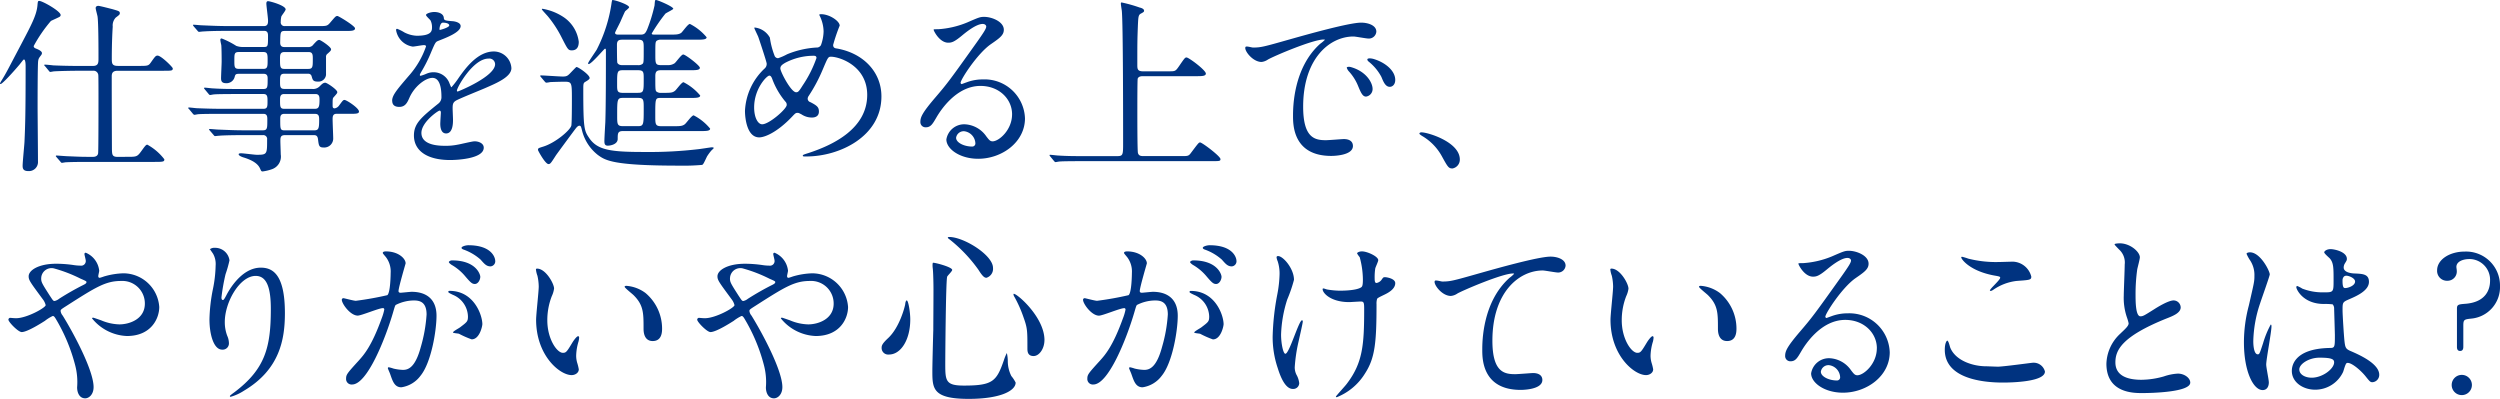 <svg xmlns="http://www.w3.org/2000/svg" width="427.391" height="68.19" viewBox="0 0 427.391 68.19"><defs><clipPath id="a"><path fill="none" d="M0 0h427.391v68.19H0z"/></clipPath></defs><g clip-path="url(#a)" fill="#003380"><path d="M4.1 10.175c-.1 0-.159.1-.736.832C2.208 12.383.385 14.367.1 14.367a.1.1 0 01-.1-.1 2.141 2.141 0 01.256-.48c.865-1.408.928-1.6 3.36-6.207C5.344 4.288 6.24 2.624 6.4.96c.064-.7.064-.8.32-.8.544 0 3.648 1.759 3.648 2.4 0 .192-.128.319-.448.447-.1.065-1.184.544-1.216.577A23.933 23.933 0 005.76 7.872c0 .288.256.383.512.479.384.16.9.416.9.736a.614.614 0 01-.1.289c-.384.511-.48.607-.544 1.023-.1.544-.1 6.976-.1 7.872 0 1.312.064 7.839.064 9.311a1.546 1.546 0 01-1.664 1.664c-.864 0-.96-.449-.96-.9 0-.64.288-3.456.319-4.128.128-2.88.193-5.12.193-12.831 0-.256 0-1.216-.288-1.216m17.7 16.639c1.5 0 1.664 0 2.335-.928.544-.736.8-1.152 1.056-1.152a9.268 9.268 0 012.912 2.5c0 .416-.16.448-1.7.448H15.3c-.735 0-2.911 0-4.031.064-.128 0-.576.095-.672.095-.128 0-.192-.095-.288-.223l-.64-.737c-.1-.127-.128-.159-.128-.191 0-.064.064-.1.128-.1.128 0 1.7.128 2.016.128 2.336.1 2.4.1 4.223.1.416 0 .8-.16.864-.608.064-.32.064-8.255.064-9.408 0-.511 0-3.775-.032-3.967a.816.816 0 00-.927-.736h-2.56c-.7 0-2.912.032-4.032.1-.128 0-.576.1-.672.1-.128 0-.192-.1-.288-.224l-.608-.736c-.128-.128-.16-.159-.16-.224 0-.032.064-.064.128-.064.224 0 1.216.1 1.408.129 1.472.063 2.911.095 4.384.095h2.4c.959 0 .959-.576.959-1.312 0-1.5 0-6.047-.161-7.135-.031-.225-.319-1.216-.319-1.44 0-.352.353-.384.448-.384.256 0 2.079.48 2.463.576 1.089.32 1.217.351 1.217.7 0 .224-.16.319-.7.735a1.964 1.964 0 00-.512 1.536c-.16 2.432-.16 5.024-.16 5.376 0 .9 0 1.344 1.057 1.344h3.541c1.472 0 1.663 0 2.048-.544.769-1.088.864-1.216 1.184-1.216.609 0 2.593 1.984 2.593 2.176 0 .416-.161.416-1.7.416h-7.709c-.9 0-1.024.448-1.024.96 0 6.432.033 11.871.033 12.511.032.832.032 1.248.959 1.248zm16.96-21.53c-2.432 0-3.424.064-4.032.1-.128 0-.576.064-.672.064-.128 0-.192-.064-.288-.192l-.64-.736c-.1-.161-.128-.161-.128-.224s.032-.064.128-.064c.224 0 1.184.1 1.408.1 1.568.064 2.88.128 4.384.128h6.239c.672 0 .672-.576.672-.928 0-.48-.288-2.528-.288-2.912 0-.352.16-.416.288-.416.32 0 3.008.737 3.008 1.409 0 .223-.672 1.023-.736 1.215a4.048 4.048 0 00-.1.9.637.637 0 00.7.736h5.664c1.439 0 1.568 0 2.048-.544.9-1.056.991-1.184 1.279-1.184.192 0 3.008 1.7 3.008 2.112 0 .448-.64.448-1.728.448H48.7c-.768 0-.768.192-.8 1.951 0 .321.032.8.7.8h4a1.029 1.029 0 00.992-.448c.511-.544.7-.769.991-.769.225 0 2.017 1.185 2.017 1.6 0 .224-.161.351-.577.735a.636.636 0 00-.288.609v3.03a1.293 1.293 0 01-1.375 1.151c-.832 0-.9-.256-1.089-.928a.568.568 0 00-.608-.416h-4.088c-.7 0-.7.48-.7 1.344 0 .8 0 1.248.7 1.248h4.736a1.577 1.577 0 001.343-.448c.385-.384.608-.608.96-.608.288 0 2.048 1.184 2.048 1.6 0 .16-.032.224-.608.864-.192.192-.192.32-.192 1.44 0 .192 0 .48.352.48a1.159 1.159 0 00.7-.416c.672-.9.736-1.024.992-1.024.32 0 2.464 1.376 2.464 1.984 0 .384-.576.384-1.408.384h-2.428c-.672 0-.672.544-.672.96 0 .512.1 2.815.1 3.168a1.535 1.535 0 01-1.665 1.632c-.768 0-.8-.353-.927-1.376-.065-.609-.321-.737-.7-.737H48.7c-.768 0-.768.449-.768 1.056 0 .353.064 1.92.064 2.24a2.28 2.28 0 01-1.5 2.528 7.6 7.6 0 01-1.6.384c-.224 0-.256-.1-.416-.448-.224-.511-.7-1.248-2.656-1.887-.352-.1-1.024-.321-1.024-.609 0-.16.352-.16.416-.16.416 0 2.3.257 2.688.257 1.76 0 1.76-.1 1.76-2.593a.658.658 0 00-.736-.768H41.5c-2.271 0-3.743.065-4.031.1-.128 0-.608.065-.7.065s-.16-.065-.256-.193l-.64-.735c-.128-.16-.128-.16-.128-.225 0-.031.032-.063.1-.063.224 0 1.216.1 1.44.1 1.568.064 2.88.127 4.384.127h3.263c.768 0 .768-.351.768-1.823 0-.48 0-.992-.672-.992h-7.1c-2.783 0-3.711.032-4.031.063-.1 0-.544.1-.64.1-.128 0-.224-.1-.32-.224l-.608-.736c-.128-.128-.16-.16-.16-.192 0-.064.064-.1.128-.1.224 0 1.216.128 1.408.128 1.568.064 2.88.1 4.384.1h6.943c.7 0 .7-.416.7-1.312 0-.7 0-1.216-.672-1.216h-4.42c-2.816 0-3.744.032-4.032.064-.128 0-.576.1-.672.1-.128 0-.192-.065-.288-.193l-.64-.767c-.1-.129-.128-.161-.128-.193 0-.064.032-.1.128-.1.224 0 1.184.127 1.408.127 1.568.1 2.879.1 4.383.1h4.256c.7 0 .7-.351.7-1.727 0-.353 0-.865-.672-.865h-4.22c-.608 0-.639.128-.767.609a1.426 1.426 0 01-1.472.991c-.736 0-.832-.416-.832-.832 0-.447.1-2.464.1-2.88 0-.1 0-2.176-.064-2.815a7.62 7.62 0 01-.16-.832c0-.161.032-.289.224-.289a14.083 14.083 0 012.491 1.268 3.262 3.262 0 001.281.192h3.455c.7 0 .7-.16.7-1.856 0-.352 0-.9-.64-.9zm6.3 6.495c.7 0 .7-.479.7-1.471 0-.928 0-1.409-.7-1.409h-4.22c-.768 0-.768.321-.768 1.441s0 1.439.8 1.439zM48.607 8.9c-.736 0-.736.544-.736 1.153 0 1.344 0 1.727.736 1.727h4.1c.768 0 .768-.383.768-1.695 0-.673 0-1.185-.7-1.185zm5.248 9.7c.64 0 .768-.384.768-1.5 0-.48 0-1.024-.7-1.024h-5.348c-.7 0-.7.544-.7 1.024 0 1.12 0 1.5.7 1.5zm-5.248.864c-.7 0-.7.512-.7.9 0 1.728 0 1.919.768 1.919h5.023c.737 0 .865-.255.865-1.759 0-.544 0-1.056-.7-1.056zm18.433-2.249c0-.96.9-1.984 3.072-4.512a14.745 14.745 0 002.72-4.768c0-.191-.224-.223-.352-.223-.32 0-1.632.255-1.92.255a3.4 3.4 0 01-2.848-2.815c0-.1 0-.225.192-.225a7.2 7.2 0 011.216.609 5.1 5.1 0 002.112.576c2.624 0 2.624-.864 2.624-1.5a2.57 2.57 0 00-.257-1.12c-.1-.16-.767-.736-.767-.928 0-.257.831-.512 1.407-.512.768 0 1.568.288 1.632.992.032.416.16.48 1.44.576.224 0 1.44.16 1.44.832 0 1.056-2.336 1.951-3.807 2.527-.48.193-.513.256-1.216 1.888A24.7 24.7 0 0172 12.319c-.16.288-.224.384-.224.512a.117.117 0 00.127.128 6.358 6.358 0 00.993-.352 2.986 2.986 0 011.247-.256 2.886 2.886 0 012.72 1.952c.224.544.256.608.32.608a15.026 15.026 0 001.317-1.728c1.056-1.471 3.136-4.383 5.92-4.383a3.018 3.018 0 013.008 2.847c0 1.5-2.528 2.56-4.512 3.424-.8.352-4.416 1.792-4.992 2.144-.512.32-.544.671-.544 1.343 0 .288.064 1.632.064 1.92 0 .513 0 2.336-1.183 2.336-.865 0-.993-1.056-.993-1.632 0-.319.1-1.855.1-1.887 0-.128 0-.384-.225-.384-.255 0-3.1 1.983-3.1 3.807 0 2.208 3.2 2.208 4.128 2.208a9.9 9.9 0 002.048-.192c.448-.063 2.5-.576 2.912-.576.672 0 1.568.32 1.568 1.088 0 1.984-4.96 2.112-5.728 2.112-4.063 0-6.207-1.664-6.207-4.191 0-2.048 1.215-3.073 4.223-5.5a1.36 1.36 0 00.48-1.12c0-1.44-.256-3.232-1.535-3.232-1.216 0-3.1 1.472-3.936 3.392-.352.8-.7 1.568-1.728 1.568-.608 0-1.216-.192-1.216-1.056M75.2 5.12c.064 0 1.6-.416 1.6-.769 0-.415-.8-.479-1.088-.479-.448 0-.576.9-.576 1.023s0 .225.064.225m2.912 10.367c0 .063.032.16.128.16s6.4-2.56 6.4-4.672a.985.985 0 00-1.12-.96c-2.656 0-5.408 4.96-5.408 5.472m14.369-2.304c-.129-.16-.129-.16-.129-.192a.1.1 0 01.1-.1c.544 0 3.168.192 3.776.192.7 0 .864-.16 1.376-.7.8-.832.9-.928.96-.928.288 0 2.24 1.312 2.24 1.888 0 .128-.128.288-.672.608-.416.224-.416.352-.416 1.44 0 6.495.16 6.944.96 8.127 1.439 2.208 3.808 2.464 9.663 2.464a71.14 71.14 0 009.055-.479c.352-.033 2.144-.321 2.272-.321.1 0 .352 0 .352.128 0 .064-.416.416-.48.512a8.543 8.543 0 00-.672.928c-.576 1.215-.64 1.344-.832 1.44a36.328 36.328 0 01-3.935.128c-11.36 0-12.608-.9-13.887-1.824a7.617 7.617 0 01-2.688-4.1c-.192-.768-.224-.9-.48-.9-.224 0-.448.255-.576.416-.192.223-3.392 4.575-3.424 4.639-.864 1.344-.96 1.5-1.28 1.5-.544 0-1.792-2.3-1.792-2.4 0-.32.064-.32.864-.575 2.112-.641 4.608-2.785 4.832-3.584.1-.321.1-3.905.1-4.608 0-2.912-.032-2.912-1.44-2.912-.128 0-1.6.032-2.272.063a4.13 4.13 0 01-.672.1c-.1 0-.16-.1-.288-.224zm5.247-4.576c-.608 0-.7-.224-1.7-2.176a19.126 19.126 0 00-2.4-3.679c-.9-.993-.992-1.088-.992-1.184 0-.064.064-.064.128-.064a9.29 9.29 0 013.748 1.536 5.969 5.969 0 012.432 4.1c0 .832-.288 1.472-1.216 1.472m11.711-2.692c.64 0 .864-.1 1.216-.928A27.024 27.024 0 00111.9.928c.064-.832.064-.928.256-.928.256 0 2.944 1.12 2.944 1.5 0 .127-1.152.671-1.344.832a28.932 28.932 0 00-2.336 3.391c0 .193.192.193.576.193h2.463c1.121 0 1.537 0 1.984-.289.257-.191 1.153-1.536 1.5-1.536a9.024 9.024 0 012.857 2.277c0 .416-.736.416-1.728.416h-6.015a1.247 1.247 0 00-.8.191c-.224.225-.224.416-.224 2.273 0 1.631 0 1.887 1.024 1.887h1.184a1.925 1.925 0 001.088-.32c.256-.191 1.152-1.5 1.471-1.5.385 0 2.849 1.888 2.849 2.272 0 .416-.705.416-1.7.416h-4.895c-.672 0-1.024.129-1.024.992 0 2.208 0 2.464.192 2.656a1.173 1.173 0 00.832.224c1.6 0 1.856 0 2.3-.321.257-.159 1.152-1.5 1.5-1.5a9.028 9.028 0 012.849 2.273c0 .416-.737.416-1.728.416h-4.96c-.992 0-.992 0-.992 3.039 0 1.44 0 1.792 1.024 1.792h2.053c1.088 0 1.536 0 1.952-.319.256-.16 1.183-1.536 1.535-1.536a8.9 8.9 0 012.816 2.271c0 .416-.7.416-1.695.416H106.5c-.9 0-.9.416-.9 1.344 0 .9-1.183 1.152-1.7 1.152s-.575-.351-.575-.8c0-.48.128-2.687.159-3.2.1-2.848.1-8.991.1-12 0-.512 0-.576-.161-.576-.128 0-2.3 2.624-2.783 2.624-.064 0-.1-.064-.1-.128 0-.191 1.248-1.952 1.472-2.336a25.359 25.359 0 002.563-8.134c.033-.1.064-.352.128-.352.448 0 2.848.8 2.848 1.248 0 .128-.576.576-.672.672-.063.1-.16.288-.832 1.824-.127.288-.9 1.76-.9 1.855 0 .321.353.321.705.321zm-.384 5.215a1.067 1.067 0 00.8-.224c.192-.192.192-.416.192-2.56 0-1.216 0-1.567-.96-1.567h-2.624c-.576 0-.992.063-.992.863 0 .448 0 2.912.064 3.072.032.1.224.416.8.416zm-.032 4.736c1.024 0 1.024-.224 1.024-2.368 0-1.184 0-1.5-1.024-1.5h-2.5c-1.023 0-1.023.224-1.023 2.4 0 1.151 0 1.472 1.023 1.472zm.064 5.695c.96 0 .96-.319.96-3.008 0-1.471 0-1.823-.96-1.823H106.5c-.991 0-.991.288-.991 3.008 0 1.471 0 1.823.991 1.823zm28.768 5.184c-.544 0-.608 0-.608-.159 0-.1.1-.16.928-.416 4.224-1.376 10.079-4.16 10.079-9.952 0-4.992-4.767-6.528-6.207-6.528-.48 0-.544.193-1.376 2.145a27.156 27.156 0 01-2.432 4.575.835.835 0 00-.16.448.628.628 0 00.48.608c1.088.576 1.44.832 1.44 1.6 0 .832-.672 1.024-1.184 1.024a3.178 3.178 0 01-1.792-.544c-.448-.224-.48-.256-.672-.256-.32 0-.384.064-.96.672-2.591 2.719-4.7 3.519-5.6 3.519-2.08 0-2.432-3.263-2.432-4.543a10.574 10.574 0 013.359-7.231 1.027 1.027 0 00.353-.832c0-.288-1.28-4.128-1.44-4.576-.1-.256-.672-1.409-.672-1.5 0-.033 0-.1.064-.1a3.382 3.382 0 012.591 1.728 13.678 13.678 0 00.833 3.167.655.655 0 00.575.352 9.2 9.2 0 001.536-.672 15.509 15.509 0 014.992-1.151.826.826 0 00.8-.416 7.252 7.252 0 00.448-2.368 6.3 6.3 0 00-.672-2.656.541.541 0 01-.064-.16c0-.1.256-.1.32-.1 1.44 0 3.168 1.184 3.168 1.952a29.988 29.988 0 00-1.12 3.3c0 .511.351.576.608.608 4.479.768 7.647 3.968 7.647 8.191 0 6.847-7.135 10.271-12.831 10.271m-3.584-9.375a13.068 13.068 0 01-2.176-3.68c-.16-.448-.288-.767-.576-.767-.416 0-2.592 2.207-2.592 5.439 0 1.728.641 2.88 1.376 2.88 1.185 0 4.192-2.624 4.192-3.3a.726.726 0 00-.224-.576m4.864-7.839a10.465 10.465 0 00-4.864 1.184c-.544.319-.864.544-.864.992 0 .544 1.824 4.063 2.688 4.063.32 0 .448-.064 1.12-1.152a20.291 20.291 0 002.368-4.7c0-.384-.32-.384-.448-.384m33.889 10.016c0-2.624-2.208-4.863-5.408-4.863-4.224 0-6.944 4.384-7.52 5.375-.64 1.088-.96 1.7-1.823 1.7a.883.883 0 01-.929-.9c0-.8.256-1.5 2.528-4.161 2.08-2.431 2.4-2.847 7.232-9.63 1.056-1.5 1.5-2.177 1.5-2.529 0-.223-.225-.448-.608-.448-1.184 0-3.072 1.6-3.616 2.048C163.1 7.2 162.655 7.3 162.111 7.3c-1.5 0-2.5-2.048-2.5-2.208 0-.095.1-.095.768-.095a15.514 15.514 0 004.96-1.153c1.984-.863 2.208-.96 2.912-.96 1.28 0 3.359.8 3.359 2.208 0 .928-.735 1.441-2.272 2.5-2.3 1.632-5.119 6.016-5.119 6.56 0 .1.1.224.192.224.192-.064.608-.224.8-.289a7.76 7.76 0 012.816-.511 6.906 6.906 0 017.2 6.655c0 4.063-3.935 6.912-8 6.912-3.168 0-5.44-1.7-5.44-3.3a3.081 3.081 0 013.168-2.592 4.724 4.724 0 013.648 2.048c.448.575.64.864 1.088.864 1.087 0 3.328-1.952 3.328-4.608m-8.224 2.88a1.308 1.308 0 00-1.344 1.12c0 .832 1.376 1.5 2.752 1.5a.53.53 0 00.544-.576 2.177 2.177 0 00-1.952-2.048m35.012-10.24c1.12 0 1.152 0 1.792-.928.9-1.312.992-1.44 1.248-1.44.384 0 3.3 2.176 3.3 2.752 0 .448-.672.448-1.728.448h-8.96c-.288 0-.8 0-.96.416-.063.224-.063 4.512-.063 5.92 0 .735 0 6.335.1 6.783.128.48.48.544.96.544h6.463c1.12 0 1.248 0 1.664-.576 1.184-1.567 1.312-1.76 1.536-1.76.352 0 3.488 2.368 3.488 2.848 0 .352-.161.352-1.632.352h-21.863c-2.783 0-3.712.032-4.032.064-.1 0-.576.1-.671.1-.128 0-.161-.1-.288-.224l-.608-.736c-.064-.1-.128-.16-.128-.192a.084.084 0 01.1-.1c.224 0 1.216.128 1.408.128 1.567.1 2.879.1 4.383.1h5.664c1.024 0 1.024-.224 1.024-2.336 0-3.168 0-20.478-.224-22.526-.032-.193-.16-1.025-.16-1.184 0-.1 0-.224.128-.224a24.117 24.117 0 013.071.864c.288.064.768.223.768.544 0 .192-.095.256-.575.512-.416.224-.416.7-.48 1.952-.1 2.624-.1 3.168-.1 6.815 0 .736.063 1.088 1.023 1.088zm14.401-4.063c1.344 0 1.824-.128 6.207-1.376 2.848-.8 10.175-2.88 12.287-2.88 1.153 0 2.592.448 2.592 1.536a1.278 1.278 0 01-1.311 1.184c-.416 0-2.241-.352-2.592-.352-4.064 0-8.608 3.743-8.608 12 0 5.375 2.016 5.728 3.9 5.728.48 0 2.752-.193 3.04-.193.992 0 1.568.416 1.568 1.185 0 1.695-3.52 1.695-3.712 1.695-6.528 0-6.528-5.344-6.528-6.847 0-1.408.033-8.192 4.64-12.32a6.1 6.1 0 00.8-.672c0-.063-.128-.063-.192-.063-1.856 0-8.48 2.815-9.535 3.424a2.455 2.455 0 01-1.088.416c-1.6 0-3.136-2.145-2.72-2.592.128-.16 1.056.128 1.248.128m20.45 7.071a1.3 1.3 0 01-1.12 1.312c-.575 0-.863-.608-1.376-1.856a8.372 8.372 0 00-1.6-2.5 1.726 1.726 0 01-.32-.576c0-.159.351-.191.64-.128 2.719.736 3.775 2.721 3.775 3.744m3.872-1.536c0 .832-.512 1.185-.928 1.185-.768 0-1.12-.929-1.44-1.7a8.3 8.3 0 00-2.111-2.559c-.161-.128-.289-.256-.289-.416 0-.193.352-.193.448-.193a2.976 2.976 0 01.8.16c1.888.609 3.52 1.985 3.52 3.52m9.794 15.143c-.672 0-.8-.224-1.855-2.144a9.06 9.06 0 00-3.36-3.423c-.1-.064-.449-.288-.449-.384s.1-.224.352-.224c1.121 0 6.56 1.663 6.56 4.64a1.538 1.538 0 01-1.248 1.535M2.752 54.4c1.824 0 5.056-1.792 5.056-2.24a2.761 2.761 0 00-.508-1.024c-2.148-2.912-2.4-3.236-2.4-3.905 0-1.023 1.7-2.143 4.7-2.143a20.754 20.754 0 012.976.224 8.293 8.293 0 001.184.1.786.786 0 00.9-.864c0-.16-.224-.96-.224-1.12a.218.218 0 01.224-.224 3.748 3.748 0 012.3 3.072c0 .16-.16.768-.16.928 0 .1.033.287.224.287.16 0 .8-.256.96-.287a12.888 12.888 0 013.1-.48 6.165 6.165 0 016.143 5.76c0 1.919-1.343 4.959-5.535 4.959a8.063 8.063 0 01-5.951-3.007c0-.1.095-.128.192-.128.063 0 1.151.384 1.343.447a8.507 8.507 0 003.136.7c1.664 0 4.352-.864 4.352-3.552a3.848 3.848 0 00-4.064-3.871c-2.656 0-4.32 1.056-9.375 4.287-.96.609-.96.64-.96.865a1.494 1.494 0 00.352.767C12.64 57.055 16 63.358 16 66.175c0 1.247-.768 1.92-1.439 1.92-.96 0-1.376-.929-1.376-1.889a11.322 11.322 0 00-.352-3.839A30.1 30.1 0 009.472 54.4c-.128-.192-.256-.383-.448-.383a6.624 6.624 0 00-1.344.832c-.352.223-2.976 1.92-3.968 1.92-.608 0-2.272-1.729-2.272-2.113a.317.317 0 01.288-.32c.128 0 .608.064 1.024.064m4.288-6.816c0 .64.128.863 1.44 2.911.576.864.608.96.864.96a1.918 1.918 0 00.768-.384 47.426 47.426 0 014.223-2.4c.321-.16.449-.288.449-.448 0-.128-.1-.192-.993-.577a24.5 24.5 0 00-4.447-1.726 1.765 1.765 0 00-2.3 1.664m36.667-.416c-2.72 0-5.28 4.479-5.28 7.871a6.525 6.525 0 00.416 2.368 3.2 3.2 0 01.288 1.216 1.069 1.069 0 01-1.152 1.151c-1.472 0-2.175-2.655-2.175-5.183a28.91 28.91 0 01.575-5.087 21.781 21.781 0 00.48-4.1 3.548 3.548 0 00-.416-1.984c-.064-.128-.544-.768-.544-.832a1.3 1.3 0 01.865-.224 2.476 2.476 0 012.464 2.144 20 20 0 01-.673 2.368 33.981 33.981 0 00-.7 3.968c0 .1 0 .448.255.448.161 0 .352-.385.577-.8.351-.7 2.527-4.735 5.887-4.735 1.984 0 4.128 1.055 4.128 7.775 0 4.512-.9 9.632-6.976 13.247a8.229 8.229 0 01-2.3 1.056c-.064 0-.128-.031-.128-.1 0-.095.064-.16.8-.7 5.241-3.965 6.198-7.676 6.198-14.204 0-3.519-.64-5.663-2.592-5.663m14.724 4.063a.282.282 0 01.288-.256c.1 0 1.76.448 2.112.448a53.515 53.515 0 005.376-.96c.544-.383.576-3.616.576-3.776a4.052 4.052 0 00-.8-2.72c-.48-.576-.543-.639-.543-.735 0-.225.384-.256.512-.256 2.143 0 3.391 1.216 3.391 2.048 0 .031-1.215 4.127-1.215 4.735 0 .192.127.288.352.288.159 0 1.631-.16 1.887-.16 2.4 0 4.256 1.152 4.256 4.1 0 2.527-.9 8.031-2.752 10.271a4.962 4.962 0 01-3.263 1.952c-1.185 0-1.5-1.119-1.889-2.207-.064-.225-.415-.96-.415-1.057a.151.151 0 01.159-.16 5.852 5.852 0 01.8.224 7.885 7.885 0 001.632.224c.927 0 2.111-.448 3.039-3.9a25.451 25.451 0 00.992-5.568c0-2.24-1.28-2.4-2.208-2.4a6.935 6.935 0 00-3.071.769c-.128.159-.161.287-.48 1.375-1.28 4.352-4.384 12.223-6.976 12.223a.941.941 0 01-1.024-1.033c0-.672.224-.928 2.144-3.039.864-.96 2.208-2.433 3.936-7.232a8.592 8.592 0 00.447-1.5c0-.1-.031-.256-.223-.256-.7 0-3.68 1.28-4.32 1.28-1.248 0-2.72-2.016-2.72-2.72m22.207 6.783a16.185 16.185 0 01-2.177-.96c-.223-.063-1.023-.1-1.023-.223 0-.193 1.056-.737 1.248-.9 1.184-.9 1.312-.992 1.312-1.856a4.117 4.117 0 00-2.592-3.68c-.256-.128-.768-.352-.768-.479 0-.193.128-.193.224-.193 4.1 0 5.567 4.032 5.6 5.664 0 .384-.48 2.623-1.823 2.623M82.11 47.3c0 .543-.383 1.248-.927 1.248-.449 0-.7-.193-1.7-1.376a8.6 8.6 0 00-2.271-1.888c-.16-.1-.48-.353-.48-.481 0-.1.256-.288.544-.288 4.1 0 4.831 2.4 4.831 2.785m2.56-2.688a.878.878 0 01-.8.928c-.7 0-1.055-.416-1.7-1.153a8.814 8.814 0 00-2.847-1.695c-.321-.1-.416-.225-.416-.32 0-.256.768-.448 1.152-.448 3.967 0 4.607 2.08 4.607 2.688m10.056 4.732a4.371 4.371 0 01-.383 1.28 11.275 11.275 0 00-.769 4.127c0 3.232 1.664 5.568 2.657 5.568.544 0 .672-.16 1.631-1.76.193-.32.736-1.088.992-1.088.1 0 .16.128.16.256a3.839 3.839 0 01-.1.64A9.02 9.02 0 0098.5 60.8a4.282 4.282 0 00.193 1.28 7.994 7.994 0 01.255 1.056c0 .639-.672.992-1.215.992-2.049 0-6.081-3.36-6.081-9.472 0-.9.448-4.832.448-5.664a8.87 8.87 0 00-.224-1.855 4.291 4.291 0 01-.255-1.088c0-.1.127-.128.192-.128 1.472 0 2.911 2.559 2.911 3.424m15.616.736a7.965 7.965 0 012.848 6.111c0 .608-.065 2.112-1.6 2.112-1.568 0-1.568-1.728-1.568-2.144 0-2.656 0-4-1.7-5.695-.255-.256-1.535-1.248-1.535-1.441 0-.095.127-.16.288-.16a6.237 6.237 0 013.264 1.217m10.174 4.319c1.824 0 5.056-1.792 5.056-2.24a2.762 2.762 0 00-.512-1.023c-2.144-2.912-2.4-3.233-2.4-3.905 0-1.023 1.7-2.143 4.7-2.143a20.754 20.754 0 012.976.224 8.293 8.293 0 001.184.1.786.786 0 00.9-.864c0-.16-.224-.96-.224-1.12a.218.218 0 01.224-.224 3.748 3.748 0 012.3 3.072c0 .16-.16.768-.16.928 0 .1.033.287.224.287.16 0 .8-.256.96-.287a12.888 12.888 0 013.1-.48 6.165 6.165 0 016.143 5.76c0 1.919-1.343 4.959-5.535 4.959a8.063 8.063 0 01-5.951-3.007c0-.1.1-.128.192-.128.063 0 1.151.384 1.343.447a8.507 8.507 0 003.136.7c1.664 0 4.352-.864 4.352-3.552a3.848 3.848 0 00-4.064-3.871c-2.656 0-4.32 1.056-9.375 4.287-.96.609-.96.64-.96.865a1.494 1.494 0 00.352.767c1.92 3.1 5.279 9.407 5.279 12.224 0 1.247-.768 1.92-1.439 1.92-.96 0-1.376-.929-1.376-1.889a11.322 11.322 0 00-.352-3.839 30.1 30.1 0 00-3.36-7.968c-.128-.192-.256-.383-.448-.383a6.624 6.624 0 00-1.344.832c-.352.223-2.976 1.92-3.968 1.92-.608 0-2.272-1.729-2.272-2.113a.317.317 0 01.288-.32c.128 0 .608.064 1.024.064m4.288-6.815c0 .64.128.863 1.44 2.911.576.864.608.96.864.96a1.918 1.918 0 00.768-.384 47.427 47.427 0 014.223-2.4c.321-.16.449-.288.449-.448 0-.128-.1-.192-.993-.577a24.5 24.5 0 00-4.443-1.727 1.765 1.765 0 00-2.3 1.664m30.816 7.006c0 3.584-1.664 6.016-3.616 6.016a1.121 1.121 0 01-1.28-1.152c0-.352.064-.671 1.088-1.631 1.984-1.825 2.88-5.376 2.944-5.825.032-.415.16-.639.256-.639.288 0 .608 2.048.608 3.231m7.167-8.447c0 .256-.831.992-.864 1.185-.224.8-.319 13.663-.319 14.942 0 2.88.1 3.648 3.2 3.648 4.928 0 5.568-.736 6.816-4.32a7.655 7.655 0 01.512-1.248 6.475 6.475 0 01.16 1.376 5.687 5.687 0 00.607 2.56 5.608 5.608 0 01.736 1.12c0 1.376-2.559 2.784-8.031 2.784-6.208 0-6.208-1.792-6.208-4.832 0-1.088.128-5.951.161-6.944 0-.864.031-4.639.031-6.975 0-.8-.031-2.5-.095-3.264 0-.128-.064-.479-.064-.8 0-.1 0-.382.064-.448.128-.1 3.295.705 3.295 1.216m-.512-5.63c2.5 0 7.488 3.1 7.488 5.279a1.591 1.591 0 01-1.12 1.695c-.352 0-.672-.256-1.376-1.375A25.318 25.318 0 00162.3 40.9c-.224-.128-.287-.288-.256-.32.032-.063.192-.063.224-.063m16.287 17.629c0 1.473-.9 2.721-1.855 2.721-1.057 0-1.057-.865-1.057-1.313 0-3.1 0-3.456-.7-5.407a21.239 21.239 0 00-1.535-3.424c-.161-.256-.161-.448-.128-.479.32-.289 5.279 3.871 5.279 7.9m6.593-6.913a.282.282 0 01.288-.256c.1 0 1.76.448 2.112.448a53.514 53.514 0 005.376-.96c.544-.383.576-3.616.576-3.776a4.052 4.052 0 00-.8-2.72c-.48-.576-.543-.639-.543-.735 0-.225.384-.256.512-.256 2.143 0 3.391 1.216 3.391 2.048 0 .031-1.215 4.127-1.215 4.735 0 .192.127.288.352.288.159 0 1.631-.16 1.887-.16 2.4 0 4.256 1.152 4.256 4.1 0 2.527-.9 8.031-2.752 10.271a4.962 4.962 0 01-3.263 1.952c-1.185 0-1.5-1.119-1.889-2.207-.064-.225-.415-.96-.415-1.057a.151.151 0 01.159-.16 5.852 5.852 0 01.8.224 7.886 7.886 0 001.632.224c.927 0 2.111-.448 3.039-3.9a25.451 25.451 0 00.992-5.568c0-2.24-1.28-2.4-2.208-2.4a6.935 6.935 0 00-3.071.769c-.128.159-.161.287-.48 1.375-1.28 4.352-4.384 12.223-6.976 12.223a.941.941 0 01-1.024-1.024c0-.672.224-.928 2.144-3.039.864-.96 2.208-2.433 3.936-7.232a8.593 8.593 0 00.447-1.5c0-.1-.031-.256-.223-.256-.7 0-3.68 1.28-4.32 1.28-1.248 0-2.72-2.016-2.72-2.72m22.207 6.783a16.185 16.185 0 01-2.177-.96c-.223-.063-1.023-.1-1.023-.223 0-.193 1.056-.737 1.248-.9 1.184-.9 1.312-.992 1.312-1.856a4.117 4.117 0 00-2.592-3.68c-.256-.128-.768-.352-.768-.479 0-.193.128-.193.224-.193 4.1 0 5.567 4.032 5.6 5.664 0 .384-.48 2.623-1.823 2.623m1.47-10.721c0 .543-.383 1.248-.927 1.248-.449 0-.7-.193-1.7-1.376a8.6 8.6 0 00-2.271-1.888c-.16-.1-.48-.353-.48-.481 0-.1.256-.288.544-.288 4.1 0 4.831 2.4 4.831 2.785m2.56-2.688a.878.878 0 01-.8.928c-.7 0-1.055-.416-1.7-1.153a8.814 8.814 0 00-2.847-1.695c-.321-.1-.416-.225-.416-.32 0-.256.768-.448 1.152-.448 3.967 0 4.607 2.08 4.607 2.688m9.832 3.228a24.408 24.408 0 01-1.152 3.359 21.678 21.678 0 00-1.055 6.016c0 1.44.351 3.264.735 3.264.672 0 2.3-5.728 2.848-5.728.1 0 .128.128.128.225 0 .256-.64 3.039-.768 3.615a27.088 27.088 0 00-.608 4.191 2.808 2.808 0 00.384 1.441 3.813 3.813 0 01.384 1.28 1.021 1.021 0 01-1.088.991c-1.216 0-2.048-1.823-2.592-3.583a16.44 16.44 0 01-.863-5.376 43.061 43.061 0 01.8-7.231 20.388 20.388 0 00.383-3.456 6.857 6.857 0 00-.32-2.176 2.678 2.678 0 01-.191-.64c0-.1 0-.255.255-.255.864 0 2.72 2.143 2.72 4.063m14.111 4.128c0 6.623-.256 9.247-1.983 11.9a9.983 9.983 0 01-4.8 4.033c-.064 0-.16 0-.16-.1s1.568-1.792 1.824-2.145c2.784-3.615 3.007-6.718 3.007-12.831 0-1.088-.064-1.279-.576-1.279-.319 0-1.728.1-1.983.1-3.136 0-4.544-1.536-4.544-2.208 0-.064.032-.128.1-.128.192 0 .512.16.736.192a14.292 14.292 0 002.016.192c.48 0 2.88 0 3.743-.576.161-.129.289-.256.289-1.344a14.9 14.9 0 00-.544-3.808 3.893 3.893 0 01-.449-.64c0-.16.385-.351.832-.351.9 0 2.784.863 2.784 1.5 0 .256-.48 1.216-.512 1.439a10.055 10.055 0 00-.1 1.664c0 .544.064.8.32.8a1.332 1.332 0 00.832-.512c.32-.448.32-.48.64-.48.224 0 1.728.224 1.728 1.024 0 .96-1.088 1.6-1.824 1.951-.992.481-1.184.577-1.28.737a2.857 2.857 0 00-.1.864m11.238-3.834c1.376 0 1.856-.128 6.24-1.376 2.847-.8 10.143-2.88 12.287-2.88 1.119 0 2.559.448 2.559 1.536a1.27 1.27 0 01-1.279 1.184c-.416 0-2.24-.352-2.624-.352-4.064 0-8.607 3.743-8.607 12 0 5.375 2.015 5.728 3.9 5.728.48 0 2.784-.193 3.04-.193.992 0 1.6.416 1.6 1.185 0 1.695-3.52 1.695-3.712 1.695-6.559 0-6.559-5.343-6.559-6.847 0-1.408.031-8.192 4.671-12.32a5.665 5.665 0 00.768-.671c0-.064-.128-.064-.192-.064-1.824 0-8.479 2.848-9.5 3.424a2.314 2.314 0 01-1.12.416c-1.6 0-3.1-2.145-2.72-2.592.128-.16 1.088.128 1.248.128m31.84 1.215a4.393 4.393 0 01-.384 1.28 11.3 11.3 0 00-.768 4.127c0 3.232 1.664 5.568 2.656 5.568.544 0 .672-.16 1.632-1.76.192-.32.736-1.088.992-1.088.1 0 .16.128.16.256a3.841 3.841 0 01-.1.64 8.977 8.977 0 00-.416 2.432 4.319 4.319 0 00.192 1.28 8.03 8.03 0 01.256 1.056c0 .639-.672.992-1.216.992-2.048 0-6.08-3.36-6.08-9.472 0-.9.448-4.832.448-5.664a8.87 8.87 0 00-.224-1.855 4.323 4.323 0 01-.256-1.088c0-.1.128-.128.192-.128 1.472 0 2.912 2.559 2.912 3.424m15.615.736a7.962 7.962 0 012.848 6.111c0 .608-.064 2.112-1.6 2.112-1.568 0-1.568-1.728-1.568-2.144 0-2.656 0-4-1.7-5.695-.256-.256-1.536-1.248-1.536-1.441 0-.095.128-.16.288-.16a6.234 6.234 0 013.264 1.217m26.856 9.471c0-2.624-2.208-4.863-5.408-4.863-4.224 0-6.944 4.384-7.52 5.375-.64 1.088-.96 1.7-1.823 1.7a.883.883 0 01-.929-.9c0-.8.256-1.5 2.528-4.161 2.08-2.431 2.4-2.847 7.232-9.63 1.056-1.5 1.5-2.177 1.5-2.529 0-.223-.225-.448-.608-.448-1.184 0-3.072 1.6-3.616 2.048-1.28 1.057-1.728 1.152-2.272 1.152-1.5 0-2.5-2.048-2.5-2.208 0-.1.1-.1.768-.1a15.514 15.514 0 004.96-1.153c1.984-.863 2.208-.96 2.912-.96 1.28 0 3.359.8 3.359 2.208 0 .928-.735 1.441-2.272 2.5-2.3 1.632-5.119 6.016-5.119 6.56 0 .1.1.224.192.224.192-.064.608-.224.8-.289a7.76 7.76 0 012.816-.511 6.906 6.906 0 017.2 6.655c0 4.063-3.935 6.912-8 6.912-3.168 0-5.44-1.7-5.44-3.3a3.081 3.081 0 013.168-2.592 4.724 4.724 0 013.648 2.048c.448.575.64.864 1.088.864 1.087 0 3.328-1.952 3.328-4.608m-8.224 2.88a1.308 1.308 0 00-1.344 1.12c0 .832 1.376 1.5 2.752 1.5a.53.53 0 00.544-.576 2.177 2.177 0 00-1.952-2.048m28.869.266c.96 0 5.824-.672 5.983-.672a1.985 1.985 0 012.112 1.5c0 1.727-5.439 1.887-7.2 1.887-3.168 0-9.92-.576-9.92-5.6 0-1.216.352-1.568.416-1.568.225 0 .448 1.024.513 1.184.9 2.24 3.871 3.2 6.143 3.2.224 0 1.632.064 1.952.064m.1-17.887c.384 0 2.176-.063 2.528-.063a3.361 3.361 0 013.136 2.559c0 .576-.289.576-2.5.736a8.78 8.78 0 00-4.031 1.536c-.32.192-.32.16-.448.16-.032 0-.1 0-.1-.064 0-.288 1.76-1.792 1.76-2.176 0-.192-.1-.224-1.024-.384-4.16-.768-5.632-2.783-5.632-3.1 0-.1.1-.1.16-.1a10.422 10.422 0 011.056.32 19.183 19.183 0 005.088.576m20.935 12.196c.96-.9 1.376-1.312 1.376-1.728a8.137 8.137 0 00-.288-.992 10.29 10.29 0 01-.544-3.744c0-.735.16-4.447.16-5.279a2.991 2.991 0 00-.96-2.592c-.672-.7-.768-.8-.768-.9 0-.128.768-.16.864-.16 1.824 0 3.456 1.472 3.456 2.4 0 .288-.384 1.727-.448 2.048a30.106 30.106 0 00-.288 4.223c0 1.216 0 3.808.832 3.808.448 0 .64-.128 2.368-1.216.351-.224 2.367-1.5 3.3-1.5a1.228 1.228 0 011.216 1.184c0 .96-1.312 1.472-2.463 1.92-7.616 3.072-8.7 5.408-8.7 7.488 0 2.176 1.856 2.976 4.448 2.976a14.315 14.315 0 003.84-.577 8.74 8.74 0 012.4-.48c1.087 0 2.111.736 2.111 1.536 0 1.632-6.528 1.792-8.223 1.792-1.472 0-6.112 0-6.112-5.023a7.253 7.253 0 012.432-5.184m25.335 8.383c0 .7-.32 1.312-1.056 1.312-1.6 0-3.2-3.2-3.2-8.159a24.425 24.425 0 01.832-6.271c.9-3.937.96-4.1.96-5.088a4.535 4.535 0 00-.736-2.657 6.358 6.358 0 01-.608-1.12c0-.191.384-.255.576-.255 1.792 0 3.392 3.2 3.392 3.776 0 .256-1.408 4.191-1.664 4.991a21.381 21.381 0 00-1.152 6.432c0 .192 0 2.24.768 2.24.288 0 .32-.128.9-1.889a16.134 16.134 0 011.312-3.2c.128 0 .128.224.128.288 0 1.024-.9 5.632-.9 6.56 0 .479.448 2.592.448 3.039m12.7-1.791a5.276 5.276 0 01-4.767 3.039c-2.144 0-4-1.312-4-3.2 0-.449 0-3.84 6.559-3.936.8 0 .8-.225.8-2.208 0-.192-.1-3.584-.128-4.479a1.065 1.065 0 00-.256-.769 10.773 10.773 0 00-1.471-.063c-3.616 0-4.736-2.529-4.736-2.848 0-.1.031-.225.16-.225a5.486 5.486 0 01.864.449 9.6 9.6 0 003.583.639c1.76 0 1.76 0 1.76-2.111 0-2.017 0-2.912-.608-3.649-.128-.159-.992-.863-.992-1.087 0-.192.416-.544 1.088-.544.64 0 2.784.448 2.784 1.664 0 .224-.032.288-.352.8a1.391 1.391 0 00-.192.672c0 .96 1.664 1.025 1.856 1.025 1.408.063 2.464.1 2.464 1.439 0 1.5-2.144 2.433-3.328 2.945s-1.184.543-1.184 1.919c0 .7.224 4.32.32 5.184.128 1.184.224 1.407 1.024 1.76 1.568.672 4.927 2.176 4.927 4.063a1.258 1.258 0 01-1.151 1.281c-.384 0-.48-.128-1.248-1.088-.928-1.12-2.592-2.464-3.168-2.176-.224.1-.512 1.279-.608 1.5m-7.488-.416c0 .863.993 1.407 2.113 1.407 1.887 0 3.839-1.535 3.839-2.623 0-.544-.448-.8-2.5-.8-1.823 0-3.456 1.088-3.456 2.017m7.392-15.135c0 1.216.256 1.216.48 1.216.448 0 1.664-.385 1.664-1.12 0-.576-1.056-.992-1.5-.992a.687.687 0 00-.384.127.972.972 0 00-.256.769m21.636-3.74c-.96 0-2.176.384-2.176 1.344 0 .16.064.448.064.608A1.591 1.591 0 01418.4 48a1.688 1.688 0 01-1.76-1.792c0-1.792 2.08-3.2 4.736-3.2a5.8 5.8 0 016.015 5.855 5.409 5.409 0 01-4.863 5.6c-1.248.128-1.408.16-1.408 1.215v3.584c0 .193 0 .737-.544.737s-.544-.512-.544-.737v-6.5c0-.7.256-.736 1.5-.832 3.424-.288 4.16-2.4 4.16-3.935a3.55 3.55 0 00-3.584-3.712m-2.976 21.534a1.728 1.728 0 113.456 0 1.728 1.728 0 11-3.456 0"/></g></svg>